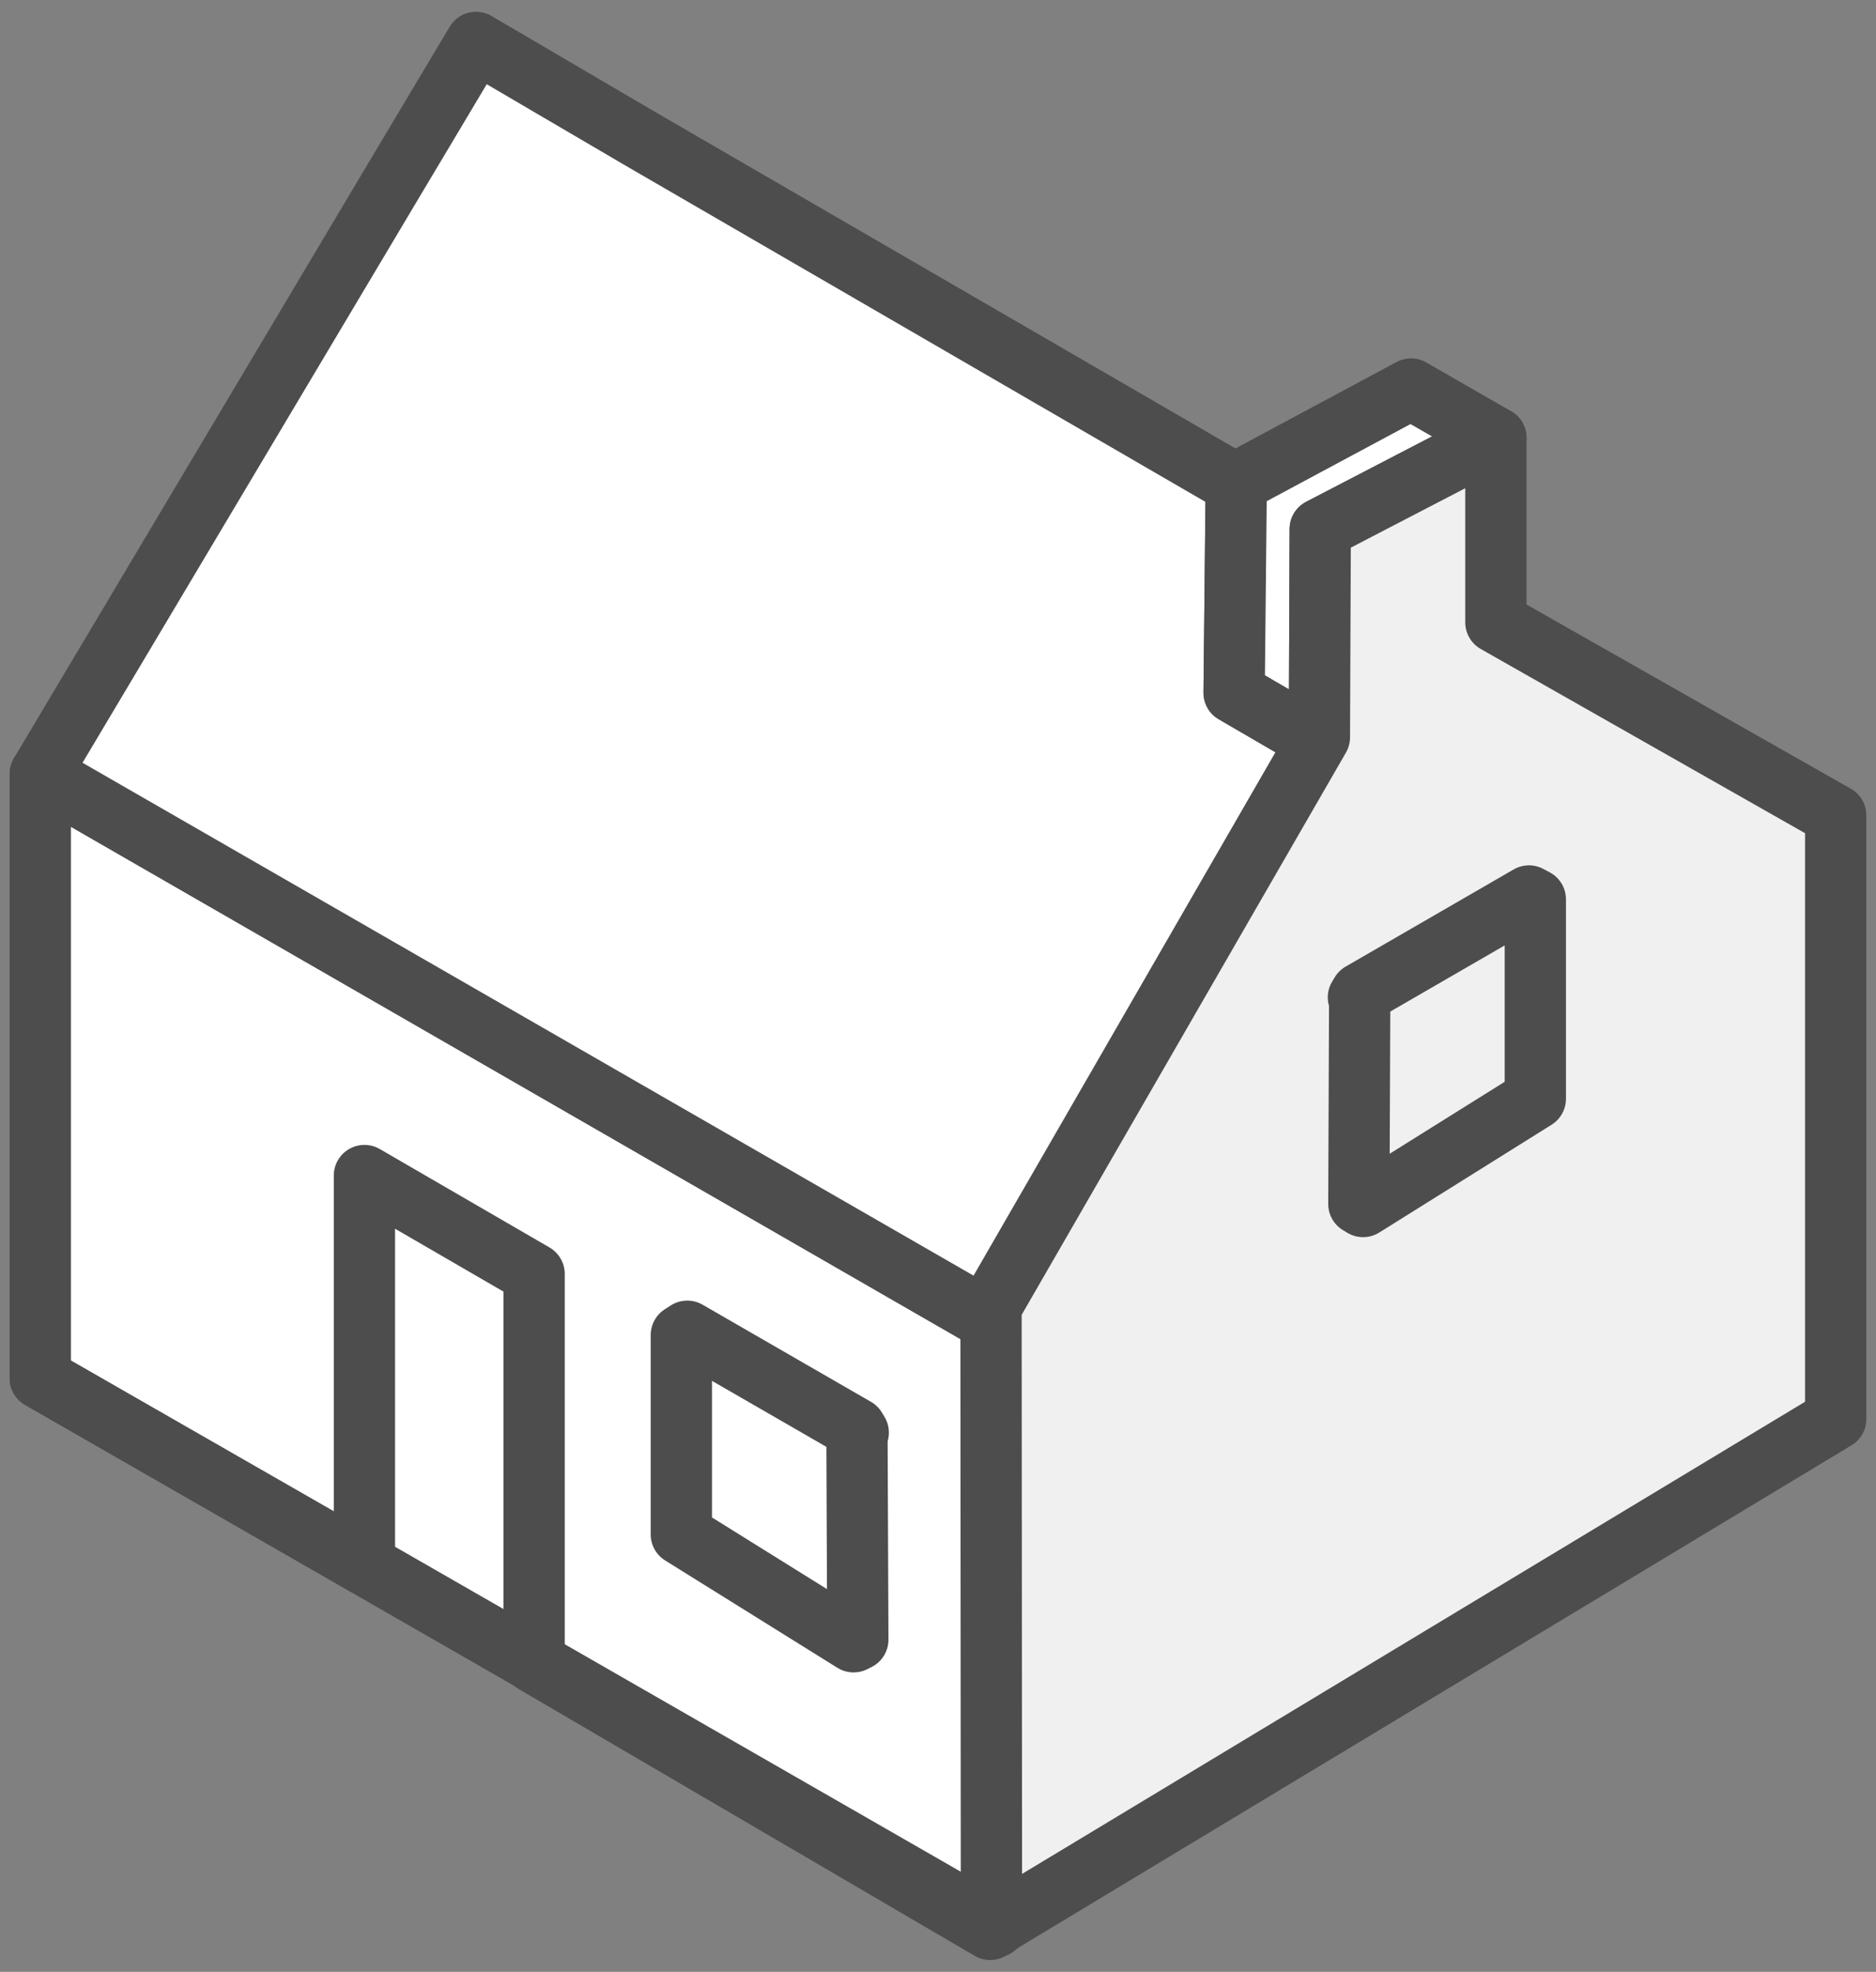 <?xml version="1.0" encoding="utf-8"?>
<!-- Generator: Adobe Illustrator 27.3.1, SVG Export Plug-In . SVG Version: 6.00 Build 0)  -->
<svg version="1.1" id="Laag_1" xmlns="http://www.w3.org/2000/svg" xmlns:xlink="http://www.w3.org/1999/xlink" x="0px" y="0px"
	 viewBox="0 0 442.2 464.8" style="enable-background:new 0 0 442.2 464.8;" xml:space="preserve">
<rect x="0" y="0" width="442.2" height="464.8" fill="#808080" stroke="none"/>
<style type="text/css">
	.st0{fill:#FFFFFF;}
	.st1{fill:#FFFFFF;stroke:#4D4D4D;stroke-width:14.444;stroke-linecap:round;stroke-linejoin:round;stroke-miterlimit:10;}
	.st2{fill:none;stroke:#4D4D4D;stroke-width:14.444;stroke-linecap:round;stroke-linejoin:round;stroke-miterlimit:10;}
	.st3{fill:#F0F0F0;}
	.st4{fill:#F0F0F0;stroke:#4D4D4D;stroke-width:14.444;stroke-linecap:round;stroke-linejoin:round;stroke-miterlimit:10;}
</style>
<g>
	<polygon class="st0" points="129.3,305.1 129.1,393.9 83.7,367.7 83.9,278.9 	"/>
</g>
<g>
	<polygon class="st1" points="9.5,182.4 9.5,324.9 85.9,368.7 85.9,277.1 125.9,300.3 125.9,391.9 233.4,454.8 234.6,454.2 
		233.6,311.5 	"/>
	<path class="st1" d="M291.4,115.6l-0.5,47.7L311,175l1,0.5l-78.4,135.9L9.5,182.4l82-137.7L112.2,10l39.4,23.1l140.9,81.7
		L291.4,115.6z"/>
	<g>
		<g>
			<polygon class="st0" points="332.6,91.7 291.4,113.8 290.9,163.3 311,175 311.2,124.7 352.6,103.2 			"/>
		</g>
		<g>
			<polygon class="st2" points="332.6,91.7 291.4,113.8 290.9,163.3 311,175 311.2,124.7 352.6,103.2 			"/>
		</g>
	</g>
	<g>
		<g>
			<polygon class="st3" points="352.6,146.7 352.6,103.2 311.2,124.7 311,173.8 233.6,308 233.7,454.5 432.7,334.5 432.7,192.2 			
				"/>
		</g>
		<g>
			<polygon class="st2" points="352.6,146.7 352.6,103.2 311.2,124.7 311,173.8 233.6,308 233.7,454.5 432.7,334.5 432.7,192.2 			
				"/>
		</g>
	</g>
	<polygon class="st1" points="201.7,336.7 202.3,337.7 202,337.9 202.2,386.5 201.2,387 160.6,361.7 160.6,314.7 162,313.8 	"/>
	<polygon class="st4" points="320.8,234.1 320.2,235.1 320.5,235.2 320.3,283.8 321.3,284.4 361.9,259 361.9,212 360.4,211.2 	"/>
	<line class="st2" x1="9.5" y1="324.9" x2="234.6" y2="454.2"/>
</g>
</svg>
